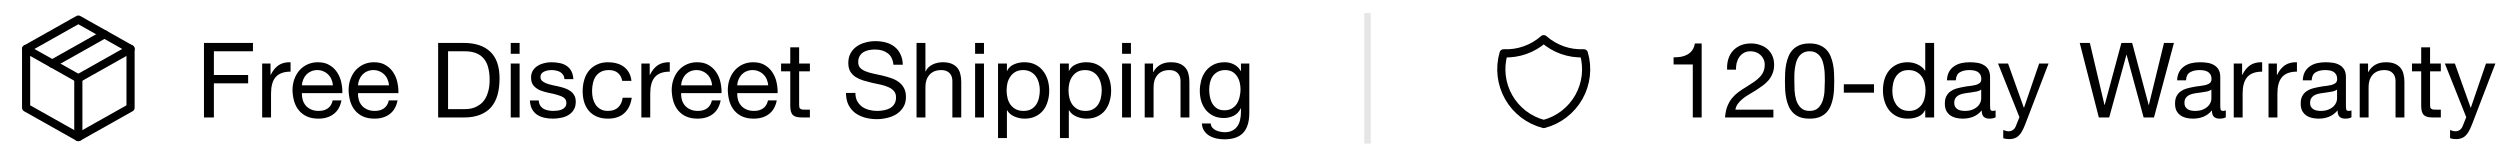 <svg xmlns="http://www.w3.org/2000/svg" fill="none" viewBox="0 0 383 24" height="24" width="383">
<g clip-path="url(#clip0_1580_11017)">
<path stroke-linejoin="round" stroke-linecap="round" stroke-width="1.25" stroke="black" d="M12 3L20 7.5V16.5L12 21L4 16.5V7.5L12 3Z"></path>
<path stroke-linejoin="round" stroke-linecap="round" stroke-width="1.25" stroke="black" d="M12 12L20 7.5"></path>
<path stroke-linejoin="round" stroke-linecap="round" stroke-width="1.25" stroke="black" d="M12 12V21"></path>
<path stroke-linejoin="round" stroke-linecap="round" stroke-width="1.25" stroke="black" d="M12 12L4 7.5"></path>
<path stroke-linejoin="round" stroke-linecap="round" stroke-width="1.25" stroke="black" d="M16 5.25L8 9.75"></path>
</g>
<path fill="black" d="M31.248 6.576H38.752V7.856H32.768V11.488H38.016V12.768H32.768V18H31.248V6.576ZM40.163 9.728H41.444V11.472H41.475C41.806 10.8 42.212 10.304 42.691 9.984C43.172 9.664 43.779 9.515 44.516 9.536V10.976C43.971 10.976 43.508 11.051 43.123 11.2C42.739 11.349 42.43 11.568 42.196 11.856C41.961 12.144 41.79 12.496 41.684 12.912C41.577 13.317 41.523 13.787 41.523 14.32V18H40.163V9.728ZM51.002 13.072C50.981 12.752 50.906 12.448 50.778 12.16C50.661 11.872 50.496 11.627 50.282 11.424C50.08 11.211 49.834 11.045 49.546 10.928C49.269 10.8 48.96 10.736 48.618 10.736C48.266 10.736 47.946 10.8 47.658 10.928C47.381 11.045 47.141 11.211 46.938 11.424C46.736 11.637 46.576 11.888 46.458 12.176C46.341 12.453 46.272 12.752 46.25 13.072H51.002ZM52.314 15.376C52.133 16.304 51.733 17.003 51.114 17.472C50.496 17.941 49.717 18.176 48.778 18.176C48.117 18.176 47.541 18.069 47.05 17.856C46.57 17.643 46.165 17.344 45.834 16.96C45.504 16.576 45.253 16.117 45.082 15.584C44.922 15.051 44.832 14.469 44.81 13.84C44.81 13.211 44.906 12.635 45.098 12.112C45.29 11.589 45.557 11.136 45.898 10.752C46.25 10.368 46.661 10.069 47.13 9.856C47.61 9.643 48.133 9.536 48.698 9.536C49.434 9.536 50.042 9.691 50.522 10C51.013 10.299 51.402 10.683 51.69 11.152C51.989 11.621 52.192 12.133 52.298 12.688C52.416 13.243 52.464 13.771 52.442 14.272H46.25C46.24 14.635 46.282 14.981 46.378 15.312C46.474 15.632 46.629 15.92 46.842 16.176C47.056 16.421 47.328 16.619 47.658 16.768C47.989 16.917 48.378 16.992 48.826 16.992C49.402 16.992 49.872 16.859 50.234 16.592C50.608 16.325 50.853 15.92 50.97 15.376H52.314ZM59.596 13.072C59.575 12.752 59.5 12.448 59.372 12.16C59.255 11.872 59.09 11.627 58.876 11.424C58.673 11.211 58.428 11.045 58.14 10.928C57.863 10.8 57.553 10.736 57.212 10.736C56.86 10.736 56.54 10.8 56.252 10.928C55.975 11.045 55.735 11.211 55.532 11.424C55.33 11.637 55.169 11.888 55.052 12.176C54.935 12.453 54.865 12.752 54.844 13.072H59.596ZM60.908 15.376C60.727 16.304 60.327 17.003 59.708 17.472C59.09 17.941 58.311 18.176 57.372 18.176C56.711 18.176 56.135 18.069 55.644 17.856C55.164 17.643 54.759 17.344 54.428 16.96C54.097 16.576 53.847 16.117 53.676 15.584C53.516 15.051 53.425 14.469 53.404 13.84C53.404 13.211 53.5 12.635 53.692 12.112C53.884 11.589 54.151 11.136 54.492 10.752C54.844 10.368 55.255 10.069 55.724 9.856C56.204 9.643 56.727 9.536 57.292 9.536C58.028 9.536 58.636 9.691 59.116 10C59.607 10.299 59.996 10.683 60.284 11.152C60.583 11.621 60.785 12.133 60.892 12.688C61.01 13.243 61.057 13.771 61.036 14.272H54.844C54.834 14.635 54.876 14.981 54.972 15.312C55.068 15.632 55.223 15.92 55.436 16.176C55.65 16.421 55.922 16.619 56.252 16.768C56.583 16.917 56.972 16.992 57.42 16.992C57.996 16.992 58.465 16.859 58.828 16.592C59.202 16.325 59.447 15.92 59.564 15.376H60.908ZM68.643 16.72H71.171C71.342 16.72 71.555 16.709 71.811 16.688C72.067 16.656 72.339 16.592 72.627 16.496C72.915 16.389 73.198 16.24 73.475 16.048C73.763 15.856 74.019 15.595 74.243 15.264C74.467 14.933 74.648 14.523 74.787 14.032C74.936 13.531 75.011 12.928 75.011 12.224C75.011 11.541 74.942 10.933 74.803 10.4C74.675 9.856 74.456 9.397 74.147 9.024C73.848 8.64 73.459 8.352 72.979 8.16C72.499 7.957 71.907 7.856 71.203 7.856H68.643V16.72ZM67.123 6.576H71.043C72.803 6.576 74.158 7.024 75.107 7.92C76.056 8.816 76.531 10.181 76.531 12.016C76.531 12.976 76.424 13.829 76.211 14.576C75.998 15.312 75.667 15.936 75.219 16.448C74.771 16.949 74.2 17.333 73.507 17.6C72.814 17.867 71.992 18 71.043 18H67.123V6.576ZM79.605 8.24H78.245V6.576H79.605V8.24ZM78.245 9.728H79.605V18H78.245V9.728ZM82.543 15.392C82.554 15.691 82.624 15.947 82.751 16.16C82.879 16.363 83.045 16.528 83.248 16.656C83.461 16.773 83.695 16.859 83.951 16.912C84.218 16.965 84.49 16.992 84.767 16.992C84.981 16.992 85.205 16.976 85.439 16.944C85.674 16.912 85.888 16.853 86.079 16.768C86.282 16.683 86.448 16.56 86.576 16.4C86.704 16.229 86.767 16.016 86.767 15.76C86.767 15.408 86.634 15.141 86.368 14.96C86.101 14.779 85.765 14.635 85.359 14.528C84.965 14.411 84.533 14.309 84.064 14.224C83.594 14.128 83.157 14 82.751 13.84C82.357 13.669 82.026 13.435 81.76 13.136C81.493 12.837 81.359 12.421 81.359 11.888C81.359 11.472 81.45 11.115 81.632 10.816C81.823 10.517 82.064 10.277 82.352 10.096C82.65 9.904 82.981 9.765 83.344 9.68C83.717 9.584 84.085 9.536 84.448 9.536C84.917 9.536 85.349 9.579 85.743 9.664C86.138 9.739 86.485 9.877 86.784 10.08C87.093 10.272 87.338 10.539 87.519 10.88C87.701 11.211 87.808 11.627 87.84 12.128H86.48C86.458 11.861 86.389 11.643 86.272 11.472C86.154 11.291 86.005 11.147 85.823 11.04C85.642 10.933 85.439 10.859 85.216 10.816C85.002 10.763 84.784 10.736 84.559 10.736C84.357 10.736 84.149 10.752 83.936 10.784C83.733 10.816 83.546 10.875 83.376 10.96C83.205 11.035 83.066 11.141 82.96 11.28C82.853 11.408 82.799 11.579 82.799 11.792C82.799 12.027 82.879 12.224 83.04 12.384C83.21 12.533 83.424 12.661 83.68 12.768C83.936 12.864 84.224 12.949 84.543 13.024C84.864 13.088 85.183 13.157 85.504 13.232C85.845 13.307 86.175 13.397 86.496 13.504C86.826 13.611 87.114 13.755 87.359 13.936C87.615 14.107 87.818 14.325 87.968 14.592C88.127 14.859 88.207 15.189 88.207 15.584C88.207 16.085 88.101 16.501 87.888 16.832C87.685 17.163 87.413 17.429 87.072 17.632C86.741 17.835 86.362 17.973 85.936 18.048C85.519 18.133 85.103 18.176 84.688 18.176C84.229 18.176 83.791 18.128 83.376 18.032C82.96 17.936 82.591 17.781 82.272 17.568C81.951 17.344 81.695 17.056 81.504 16.704C81.311 16.341 81.205 15.904 81.183 15.392H82.543ZM95.328 12.384C95.221 11.861 94.997 11.456 94.656 11.168C94.314 10.88 93.856 10.736 93.279 10.736C92.789 10.736 92.378 10.827 92.047 11.008C91.717 11.189 91.45 11.429 91.248 11.728C91.055 12.027 90.917 12.373 90.832 12.768C90.746 13.152 90.704 13.552 90.704 13.968C90.704 14.352 90.746 14.725 90.832 15.088C90.927 15.451 91.072 15.776 91.263 16.064C91.456 16.341 91.706 16.565 92.016 16.736C92.325 16.907 92.693 16.992 93.12 16.992C93.791 16.992 94.314 16.816 94.688 16.464C95.072 16.112 95.306 15.616 95.391 14.976H96.784C96.634 16 96.25 16.789 95.632 17.344C95.023 17.899 94.192 18.176 93.135 18.176C92.506 18.176 91.946 18.075 91.456 17.872C90.975 17.669 90.57 17.381 90.24 17.008C89.919 16.635 89.674 16.192 89.504 15.68C89.344 15.157 89.263 14.587 89.263 13.968C89.263 13.349 89.344 12.773 89.504 12.24C89.663 11.696 89.903 11.227 90.224 10.832C90.554 10.427 90.965 10.112 91.456 9.888C91.946 9.653 92.517 9.536 93.168 9.536C93.637 9.536 94.074 9.595 94.48 9.712C94.895 9.819 95.258 9.989 95.567 10.224C95.888 10.459 96.149 10.757 96.352 11.12C96.554 11.472 96.682 11.893 96.736 12.384H95.328ZM98.257 9.728H99.537V11.472H99.569C99.9 10.8 100.305 10.304 100.785 9.984C101.265 9.664 101.873 9.515 102.609 9.536V10.976C102.065 10.976 101.601 11.051 101.217 11.2C100.833 11.349 100.524 11.568 100.289 11.856C100.055 12.144 99.884 12.496 99.777 12.912C99.671 13.317 99.617 13.787 99.617 14.32V18H98.257V9.728ZM109.096 13.072C109.075 12.752 109 12.448 108.872 12.16C108.755 11.872 108.589 11.627 108.376 11.424C108.173 11.211 107.928 11.045 107.64 10.928C107.363 10.8 107.053 10.736 106.712 10.736C106.36 10.736 106.04 10.8 105.752 10.928C105.475 11.045 105.235 11.211 105.032 11.424C104.829 11.637 104.669 11.888 104.552 12.176C104.435 12.453 104.365 12.752 104.344 13.072H109.096ZM110.408 15.376C110.227 16.304 109.827 17.003 109.208 17.472C108.589 17.941 107.811 18.176 106.872 18.176C106.211 18.176 105.635 18.069 105.144 17.856C104.664 17.643 104.259 17.344 103.928 16.96C103.597 16.576 103.347 16.117 103.176 15.584C103.016 15.051 102.925 14.469 102.904 13.84C102.904 13.211 103 12.635 103.192 12.112C103.384 11.589 103.651 11.136 103.992 10.752C104.344 10.368 104.755 10.069 105.224 9.856C105.704 9.643 106.227 9.536 106.792 9.536C107.528 9.536 108.136 9.691 108.616 10C109.107 10.299 109.496 10.683 109.784 11.152C110.083 11.621 110.285 12.133 110.392 12.688C110.509 13.243 110.557 13.771 110.536 14.272H104.344C104.333 14.635 104.376 14.981 104.472 15.312C104.568 15.632 104.723 15.92 104.936 16.176C105.149 16.421 105.421 16.619 105.752 16.768C106.083 16.917 106.472 16.992 106.92 16.992C107.496 16.992 107.965 16.859 108.328 16.592C108.701 16.325 108.947 15.92 109.064 15.376H110.408ZM117.69 13.072C117.669 12.752 117.594 12.448 117.466 12.16C117.349 11.872 117.183 11.627 116.97 11.424C116.767 11.211 116.522 11.045 116.234 10.928C115.957 10.8 115.647 10.736 115.306 10.736C114.954 10.736 114.634 10.8 114.346 10.928C114.069 11.045 113.829 11.211 113.626 11.424C113.423 11.637 113.263 11.888 113.146 12.176C113.029 12.453 112.959 12.752 112.938 13.072H117.69ZM119.002 15.376C118.821 16.304 118.421 17.003 117.802 17.472C117.183 17.941 116.405 18.176 115.466 18.176C114.805 18.176 114.229 18.069 113.738 17.856C113.258 17.643 112.853 17.344 112.522 16.96C112.191 16.576 111.941 16.117 111.77 15.584C111.61 15.051 111.519 14.469 111.498 13.84C111.498 13.211 111.594 12.635 111.786 12.112C111.978 11.589 112.245 11.136 112.586 10.752C112.938 10.368 113.349 10.069 113.818 9.856C114.298 9.643 114.821 9.536 115.386 9.536C116.122 9.536 116.73 9.691 117.21 10C117.701 10.299 118.09 10.683 118.378 11.152C118.677 11.621 118.879 12.133 118.986 12.688C119.103 13.243 119.151 13.771 119.13 14.272H112.938C112.927 14.635 112.97 14.981 113.066 15.312C113.162 15.632 113.317 15.92 113.53 16.176C113.743 16.421 114.015 16.619 114.346 16.768C114.677 16.917 115.066 16.992 115.514 16.992C116.09 16.992 116.559 16.859 116.922 16.592C117.295 16.325 117.541 15.92 117.658 15.376H119.002ZM122.428 9.728H124.076V10.928H122.428V16.064C122.428 16.224 122.438 16.352 122.46 16.448C122.492 16.544 122.545 16.619 122.62 16.672C122.694 16.725 122.796 16.763 122.924 16.784C123.062 16.795 123.238 16.8 123.452 16.8H124.076V18H123.036C122.684 18 122.38 17.979 122.124 17.936C121.878 17.883 121.676 17.792 121.516 17.664C121.366 17.536 121.254 17.355 121.18 17.12C121.105 16.885 121.068 16.576 121.068 16.192V10.928H119.66V9.728H121.068V7.248H122.428V9.728ZM136.872 9.92C136.786 9.099 136.488 8.507 135.976 8.144C135.474 7.771 134.829 7.584 134.04 7.584C133.72 7.584 133.405 7.616 133.096 7.68C132.786 7.744 132.509 7.851 132.264 8C132.029 8.149 131.837 8.352 131.688 8.608C131.549 8.853 131.48 9.163 131.48 9.536C131.48 9.888 131.581 10.176 131.784 10.4C131.997 10.613 132.274 10.789 132.616 10.928C132.968 11.067 133.362 11.184 133.8 11.28C134.237 11.365 134.68 11.461 135.128 11.568C135.586 11.675 136.034 11.803 136.472 11.952C136.909 12.091 137.298 12.283 137.64 12.528C137.992 12.773 138.269 13.083 138.472 13.456C138.685 13.829 138.792 14.299 138.792 14.864C138.792 15.472 138.653 15.995 138.376 16.432C138.109 16.859 137.762 17.211 137.336 17.488C136.909 17.755 136.429 17.947 135.896 18.064C135.373 18.192 134.85 18.256 134.328 18.256C133.688 18.256 133.08 18.176 132.504 18.016C131.938 17.856 131.437 17.616 131 17.296C130.573 16.965 130.232 16.549 129.976 16.048C129.73 15.536 129.608 14.933 129.608 14.24H131.048C131.048 14.72 131.138 15.136 131.32 15.488C131.512 15.829 131.757 16.112 132.056 16.336C132.365 16.56 132.722 16.725 133.128 16.832C133.533 16.939 133.949 16.992 134.376 16.992C134.717 16.992 135.058 16.96 135.4 16.896C135.752 16.832 136.066 16.725 136.344 16.576C136.621 16.416 136.845 16.203 137.016 15.936C137.186 15.669 137.272 15.328 137.272 14.912C137.272 14.517 137.165 14.197 136.952 13.952C136.749 13.707 136.472 13.509 136.12 13.36C135.778 13.2 135.389 13.072 134.952 12.976C134.514 12.88 134.066 12.784 133.608 12.688C133.16 12.581 132.717 12.464 132.28 12.336C131.842 12.197 131.448 12.021 131.096 11.808C130.754 11.584 130.477 11.301 130.264 10.96C130.061 10.608 129.96 10.171 129.96 9.648C129.96 9.072 130.077 8.576 130.312 8.16C130.546 7.733 130.856 7.387 131.24 7.12C131.634 6.843 132.077 6.64 132.568 6.512C133.069 6.373 133.581 6.304 134.104 6.304C134.69 6.304 135.234 6.373 135.736 6.512C136.237 6.651 136.674 6.869 137.048 7.168C137.432 7.467 137.73 7.845 137.944 8.304C138.168 8.752 138.29 9.291 138.312 9.92H136.872ZM140.415 6.576H141.775V10.944H141.807C141.913 10.688 142.063 10.475 142.255 10.304C142.447 10.123 142.66 9.979 142.895 9.872C143.14 9.755 143.391 9.669 143.647 9.616C143.913 9.563 144.169 9.536 144.415 9.536C144.959 9.536 145.412 9.611 145.775 9.76C146.137 9.909 146.431 10.117 146.655 10.384C146.879 10.651 147.033 10.971 147.119 11.344C147.215 11.707 147.263 12.112 147.263 12.56V18H145.903V12.4C145.903 11.888 145.753 11.483 145.455 11.184C145.156 10.885 144.745 10.736 144.223 10.736C143.807 10.736 143.444 10.8 143.135 10.928C142.836 11.056 142.585 11.237 142.383 11.472C142.18 11.707 142.025 11.984 141.919 12.304C141.823 12.613 141.775 12.955 141.775 13.328V18H140.415V6.576ZM150.745 8.24H149.385V6.576H150.745V8.24ZM149.385 9.728H150.745V18H149.385V9.728ZM152.9 9.728H154.26V10.848H154.292C154.516 10.389 154.868 10.059 155.348 9.856C155.828 9.643 156.356 9.536 156.932 9.536C157.572 9.536 158.127 9.653 158.596 9.888C159.076 10.123 159.471 10.443 159.78 10.848C160.1 11.243 160.34 11.701 160.5 12.224C160.66 12.747 160.74 13.301 160.74 13.888C160.74 14.475 160.66 15.029 160.5 15.552C160.351 16.075 160.116 16.533 159.796 16.928C159.487 17.312 159.092 17.616 158.612 17.84C158.143 18.064 157.593 18.176 156.964 18.176C156.761 18.176 156.532 18.155 156.276 18.112C156.031 18.069 155.785 18 155.54 17.904C155.295 17.808 155.06 17.68 154.836 17.52C154.623 17.349 154.441 17.141 154.292 16.896H154.26V21.152H152.9V9.728ZM159.3 13.792C159.3 13.408 159.247 13.035 159.14 12.672C159.044 12.299 158.889 11.968 158.676 11.68C158.473 11.392 158.207 11.163 157.876 10.992C157.556 10.821 157.177 10.736 156.74 10.736C156.281 10.736 155.892 10.827 155.572 11.008C155.252 11.189 154.991 11.429 154.788 11.728C154.585 12.016 154.436 12.347 154.34 12.72C154.255 13.093 154.212 13.472 154.212 13.856C154.212 14.261 154.26 14.656 154.356 15.04C154.452 15.413 154.601 15.744 154.804 16.032C155.017 16.32 155.289 16.555 155.62 16.736C155.951 16.907 156.351 16.992 156.82 16.992C157.289 16.992 157.679 16.901 157.988 16.72C158.308 16.539 158.564 16.299 158.756 16C158.948 15.701 159.087 15.36 159.172 14.976C159.257 14.592 159.3 14.197 159.3 13.792ZM162.385 9.728H163.745V10.848H163.777C164.001 10.389 164.353 10.059 164.833 9.856C165.313 9.643 165.841 9.536 166.417 9.536C167.057 9.536 167.611 9.653 168.081 9.888C168.561 10.123 168.955 10.443 169.265 10.848C169.585 11.243 169.825 11.701 169.985 12.224C170.145 12.747 170.225 13.301 170.225 13.888C170.225 14.475 170.145 15.029 169.985 15.552C169.835 16.075 169.601 16.533 169.281 16.928C168.971 17.312 168.577 17.616 168.097 17.84C167.627 18.064 167.078 18.176 166.449 18.176C166.246 18.176 166.017 18.155 165.761 18.112C165.515 18.069 165.27 18 165.025 17.904C164.779 17.808 164.545 17.68 164.321 17.52C164.107 17.349 163.926 17.141 163.777 16.896H163.745V21.152H162.385V9.728ZM168.785 13.792C168.785 13.408 168.731 13.035 168.625 12.672C168.529 12.299 168.374 11.968 168.161 11.68C167.958 11.392 167.691 11.163 167.361 10.992C167.041 10.821 166.662 10.736 166.225 10.736C165.766 10.736 165.377 10.827 165.057 11.008C164.737 11.189 164.475 11.429 164.273 11.728C164.07 12.016 163.921 12.347 163.825 12.72C163.739 13.093 163.697 13.472 163.697 13.856C163.697 14.261 163.745 14.656 163.841 15.04C163.937 15.413 164.086 15.744 164.289 16.032C164.502 16.32 164.774 16.555 165.105 16.736C165.435 16.907 165.835 16.992 166.305 16.992C166.774 16.992 167.163 16.901 167.473 16.72C167.793 16.539 168.049 16.299 168.241 16C168.433 15.701 168.571 15.36 168.657 14.976C168.742 14.592 168.785 14.197 168.785 13.792ZM173.261 8.24H171.901V6.576H173.261V8.24ZM171.901 9.728H173.261V18H171.901V9.728ZM175.368 9.728H176.648V11.04H176.68C177.245 10.037 178.141 9.536 179.368 9.536C179.912 9.536 180.365 9.611 180.728 9.76C181.09 9.909 181.384 10.117 181.608 10.384C181.832 10.651 181.986 10.971 182.072 11.344C182.168 11.707 182.216 12.112 182.216 12.56V18H180.856V12.4C180.856 11.888 180.706 11.483 180.408 11.184C180.109 10.885 179.698 10.736 179.176 10.736C178.76 10.736 178.397 10.8 178.088 10.928C177.789 11.056 177.538 11.237 177.336 11.472C177.133 11.707 176.978 11.984 176.872 12.304C176.776 12.613 176.728 12.955 176.728 13.328V18H175.368V9.728ZM191.394 17.296C191.394 18.651 191.085 19.664 190.466 20.336C189.848 21.008 188.877 21.344 187.554 21.344C187.17 21.344 186.776 21.301 186.37 21.216C185.976 21.131 185.613 20.992 185.282 20.8C184.962 20.608 184.696 20.357 184.482 20.048C184.269 19.739 184.152 19.36 184.13 18.912H185.49C185.501 19.157 185.576 19.365 185.714 19.536C185.864 19.707 186.04 19.845 186.242 19.952C186.456 20.059 186.685 20.133 186.93 20.176C187.176 20.229 187.41 20.256 187.634 20.256C188.082 20.256 188.461 20.176 188.77 20.016C189.08 19.867 189.336 19.653 189.538 19.376C189.741 19.109 189.885 18.784 189.97 18.4C190.066 18.016 190.114 17.595 190.114 17.136V16.592H190.082C189.848 17.104 189.49 17.483 189.01 17.728C188.541 17.963 188.04 18.08 187.506 18.08C186.888 18.08 186.349 17.968 185.89 17.744C185.432 17.52 185.048 17.221 184.738 16.848C184.429 16.464 184.194 16.021 184.034 15.52C183.885 15.008 183.81 14.469 183.81 13.904C183.81 13.413 183.874 12.912 184.002 12.4C184.13 11.877 184.344 11.408 184.642 10.992C184.941 10.565 185.336 10.219 185.826 9.952C186.317 9.675 186.92 9.536 187.634 9.536C188.157 9.536 188.637 9.653 189.074 9.888C189.512 10.112 189.853 10.453 190.098 10.912H190.114V9.728H191.394V17.296ZM187.586 16.896C188.034 16.896 188.413 16.805 188.722 16.624C189.042 16.432 189.298 16.187 189.49 15.888C189.682 15.579 189.821 15.232 189.906 14.848C190.002 14.464 190.05 14.08 190.05 13.696C190.05 13.333 190.008 12.976 189.922 12.624C189.837 12.272 189.698 11.957 189.506 11.68C189.325 11.392 189.085 11.163 188.786 10.992C188.488 10.821 188.125 10.736 187.698 10.736C187.261 10.736 186.888 10.821 186.578 10.992C186.269 11.152 186.013 11.371 185.81 11.648C185.618 11.925 185.474 12.245 185.378 12.608C185.293 12.971 185.25 13.349 185.25 13.744C185.25 14.117 185.288 14.491 185.362 14.864C185.437 15.237 185.565 15.579 185.746 15.888C185.928 16.187 186.168 16.432 186.466 16.624C186.765 16.805 187.138 16.896 187.586 16.896Z"></path>
<g clip-path="url(#clip1_1580_11017)">
<path stroke-linejoin="round" stroke-linecap="round" stroke-width="1.25" stroke="black" d="M236.5 6C238.189 7.493 240.394 8.27 242.648 8.167C242.976 9.281 243.076 10.45 242.943 11.604C242.81 12.758 242.445 13.873 241.872 14.884C241.298 15.894 240.527 16.779 239.605 17.487C238.682 18.194 237.626 18.708 236.5 19C235.374 18.708 234.318 18.194 233.395 17.487C232.473 16.779 231.702 15.894 231.128 14.884C230.555 13.873 230.19 12.758 230.057 11.604C229.924 10.45 230.024 9.281 230.352 8.167C232.606 8.27 234.811 7.493 236.5 6Z"></path>
</g>
<path fill="black" d="M260.696 18H259.336V9.872H256.392V8.784C256.776 8.784 257.149 8.757 257.512 8.704C257.875 8.64 258.2 8.528 258.488 8.368C258.787 8.208 259.037 7.989 259.24 7.712C259.443 7.435 259.581 7.083 259.656 6.656H260.696V18ZM264.595 10.672C264.563 10.096 264.621 9.563 264.771 9.072C264.92 8.581 265.149 8.16 265.459 7.808C265.779 7.445 266.173 7.163 266.643 6.96C267.112 6.757 267.645 6.656 268.243 6.656C268.733 6.656 269.192 6.731 269.619 6.88C270.056 7.019 270.435 7.227 270.755 7.504C271.075 7.771 271.325 8.107 271.507 8.512C271.699 8.917 271.795 9.387 271.795 9.92C271.795 10.421 271.715 10.864 271.555 11.248C271.405 11.632 271.203 11.979 270.947 12.288C270.691 12.587 270.397 12.859 270.067 13.104C269.736 13.349 269.395 13.584 269.043 13.808C268.691 14.021 268.339 14.235 267.987 14.448C267.635 14.651 267.309 14.869 267.011 15.104C266.723 15.339 266.472 15.595 266.259 15.872C266.056 16.139 265.923 16.448 265.859 16.8H271.683V18H264.275C264.328 17.328 264.445 16.757 264.627 16.288C264.819 15.808 265.059 15.392 265.347 15.04C265.635 14.688 265.96 14.379 266.323 14.112C266.685 13.845 267.064 13.595 267.459 13.36C267.939 13.061 268.36 12.789 268.723 12.544C269.085 12.288 269.384 12.032 269.619 11.776C269.864 11.52 270.045 11.243 270.163 10.944C270.291 10.645 270.355 10.299 270.355 9.904C270.355 9.595 270.296 9.317 270.179 9.072C270.061 8.816 269.901 8.597 269.699 8.416C269.507 8.235 269.277 8.096 269.011 8C268.744 7.904 268.461 7.856 268.163 7.856C267.768 7.856 267.427 7.941 267.139 8.112C266.861 8.272 266.632 8.485 266.451 8.752C266.269 9.019 266.136 9.323 266.051 9.664C265.976 9.995 265.944 10.331 265.955 10.672H264.595ZM274.893 12.416C274.893 12.843 274.904 13.323 274.925 13.856C274.957 14.379 275.043 14.875 275.181 15.344C275.331 15.803 275.565 16.192 275.885 16.512C276.205 16.832 276.653 16.992 277.229 16.992C277.805 16.992 278.253 16.832 278.573 16.512C278.893 16.192 279.123 15.803 279.261 15.344C279.411 14.875 279.496 14.379 279.517 13.856C279.549 13.323 279.565 12.843 279.565 12.416C279.565 12.139 279.56 11.835 279.549 11.504C279.549 11.163 279.523 10.827 279.469 10.496C279.427 10.155 279.357 9.824 279.261 9.504C279.176 9.184 279.043 8.907 278.861 8.672C278.691 8.427 278.472 8.229 278.205 8.08C277.939 7.931 277.613 7.856 277.229 7.856C276.845 7.856 276.52 7.931 276.253 8.08C275.987 8.229 275.763 8.427 275.581 8.672C275.411 8.907 275.277 9.184 275.181 9.504C275.096 9.824 275.027 10.155 274.973 10.496C274.931 10.827 274.904 11.163 274.893 11.504C274.893 11.835 274.893 12.139 274.893 12.416ZM273.453 12.432C273.453 12.016 273.464 11.584 273.485 11.136C273.507 10.688 273.56 10.251 273.645 9.824C273.731 9.397 273.853 8.992 274.013 8.608C274.173 8.224 274.392 7.888 274.669 7.6C274.947 7.312 275.293 7.083 275.709 6.912C276.136 6.741 276.643 6.656 277.229 6.656C277.816 6.656 278.317 6.741 278.733 6.912C279.16 7.083 279.512 7.312 279.789 7.6C280.067 7.888 280.285 8.224 280.445 8.608C280.605 8.992 280.728 9.397 280.813 9.824C280.899 10.251 280.952 10.688 280.973 11.136C280.995 11.584 281.005 12.016 281.005 12.432C281.005 12.848 280.995 13.28 280.973 13.728C280.952 14.176 280.899 14.613 280.813 15.04C280.728 15.467 280.605 15.872 280.445 16.256C280.285 16.629 280.067 16.96 279.789 17.248C279.512 17.536 279.165 17.765 278.749 17.936C278.333 18.096 277.827 18.176 277.229 18.176C276.643 18.176 276.136 18.096 275.709 17.936C275.293 17.765 274.947 17.536 274.669 17.248C274.392 16.96 274.173 16.629 274.013 16.256C273.853 15.872 273.731 15.467 273.645 15.04C273.56 14.613 273.507 14.176 273.485 13.728C273.464 13.28 273.453 12.848 273.453 12.432ZM282.472 12.912H287.096V14.192H282.472V12.912ZM289.907 13.936C289.907 14.32 289.955 14.699 290.051 15.072C290.157 15.435 290.312 15.76 290.515 16.048C290.728 16.336 290.995 16.565 291.315 16.736C291.645 16.907 292.029 16.992 292.467 16.992C292.925 16.992 293.315 16.901 293.635 16.72C293.955 16.539 294.216 16.304 294.419 16.016C294.621 15.717 294.765 15.381 294.851 15.008C294.947 14.635 294.995 14.256 294.995 13.872C294.995 13.467 294.947 13.077 294.851 12.704C294.755 12.32 294.6 11.984 294.387 11.696C294.184 11.408 293.917 11.179 293.587 11.008C293.256 10.827 292.856 10.736 292.387 10.736C291.928 10.736 291.539 10.827 291.219 11.008C290.899 11.189 290.643 11.429 290.451 11.728C290.259 12.027 290.12 12.368 290.035 12.752C289.949 13.136 289.907 13.531 289.907 13.936ZM296.307 18H294.947V16.88H294.915C294.691 17.339 294.339 17.669 293.859 17.872C293.379 18.075 292.851 18.176 292.275 18.176C291.635 18.176 291.075 18.059 290.595 17.824C290.125 17.589 289.731 17.275 289.411 16.88C289.101 16.485 288.867 16.027 288.707 15.504C288.547 14.981 288.467 14.427 288.467 13.84C288.467 13.253 288.541 12.699 288.691 12.176C288.851 11.653 289.085 11.2 289.395 10.816C289.715 10.421 290.109 10.112 290.579 9.888C291.059 9.653 291.613 9.536 292.243 9.536C292.456 9.536 292.685 9.557 292.931 9.6C293.176 9.643 293.421 9.717 293.667 9.824C293.912 9.92 294.141 10.053 294.355 10.224C294.579 10.384 294.765 10.587 294.915 10.832H294.947V6.576H296.307V18ZM305.727 17.968C305.492 18.107 305.167 18.176 304.751 18.176C304.399 18.176 304.116 18.08 303.903 17.888C303.7 17.685 303.599 17.36 303.599 16.912C303.226 17.36 302.788 17.685 302.287 17.888C301.796 18.08 301.263 18.176 300.687 18.176C300.314 18.176 299.956 18.133 299.615 18.048C299.284 17.963 298.996 17.829 298.751 17.648C298.506 17.467 298.308 17.232 298.159 16.944C298.02 16.645 297.951 16.288 297.951 15.872C297.951 15.403 298.031 15.019 298.191 14.72C298.351 14.421 298.559 14.181 298.815 14C299.082 13.808 299.38 13.664 299.711 13.568C300.052 13.472 300.399 13.392 300.751 13.328C301.124 13.253 301.476 13.2 301.807 13.168C302.148 13.125 302.447 13.072 302.703 13.008C302.959 12.933 303.162 12.832 303.311 12.704C303.46 12.565 303.535 12.368 303.535 12.112C303.535 11.813 303.476 11.573 303.359 11.392C303.252 11.211 303.108 11.072 302.927 10.976C302.756 10.88 302.559 10.816 302.335 10.784C302.122 10.752 301.908 10.736 301.695 10.736C301.119 10.736 300.639 10.848 300.255 11.072C299.871 11.285 299.663 11.696 299.631 12.304H298.271C298.292 11.792 298.399 11.36 298.591 11.008C298.783 10.656 299.039 10.373 299.359 10.16C299.679 9.936 300.042 9.776 300.447 9.68C300.863 9.584 301.306 9.536 301.775 9.536C302.148 9.536 302.516 9.563 302.879 9.616C303.252 9.669 303.588 9.781 303.887 9.952C304.186 10.112 304.426 10.341 304.607 10.64C304.788 10.939 304.879 11.328 304.879 11.808V16.064C304.879 16.384 304.895 16.619 304.927 16.768C304.97 16.917 305.098 16.992 305.311 16.992C305.428 16.992 305.567 16.965 305.727 16.912V17.968ZM303.519 13.728C303.348 13.856 303.124 13.952 302.847 14.016C302.57 14.069 302.276 14.117 301.967 14.16C301.668 14.192 301.364 14.235 301.055 14.288C300.746 14.331 300.468 14.405 300.223 14.512C299.978 14.619 299.775 14.773 299.615 14.976C299.466 15.168 299.391 15.435 299.391 15.776C299.391 16 299.434 16.192 299.519 16.352C299.615 16.501 299.732 16.624 299.871 16.72C300.02 16.816 300.191 16.885 300.383 16.928C300.575 16.971 300.778 16.992 300.991 16.992C301.439 16.992 301.823 16.933 302.143 16.816C302.463 16.688 302.724 16.533 302.927 16.352C303.13 16.16 303.279 15.957 303.375 15.744C303.471 15.52 303.519 15.312 303.519 15.12V13.728ZM310.241 19.104C310.081 19.509 309.921 19.851 309.761 20.128C309.611 20.405 309.441 20.629 309.249 20.8C309.067 20.981 308.859 21.109 308.625 21.184C308.401 21.269 308.139 21.312 307.841 21.312C307.681 21.312 307.521 21.301 307.361 21.28C307.201 21.259 307.046 21.221 306.897 21.168V19.92C307.014 19.973 307.147 20.016 307.297 20.048C307.457 20.091 307.59 20.112 307.697 20.112C307.974 20.112 308.203 20.043 308.385 19.904C308.577 19.776 308.721 19.589 308.817 19.344L309.377 17.952L306.097 9.728H307.633L310.049 16.496H310.081L312.401 9.728H313.841L310.241 19.104ZM329.99 18H328.406L325.798 8.4H325.766L323.126 18H321.542L318.614 6.576H320.166L322.406 16.08H322.438L324.998 6.576H326.646L329.174 16.08H329.206L331.526 6.576H333.046L329.99 18ZM340.993 17.968C340.758 18.107 340.433 18.176 340.017 18.176C339.665 18.176 339.382 18.08 339.169 17.888C338.966 17.685 338.865 17.36 338.865 16.912C338.491 17.36 338.054 17.685 337.553 17.888C337.062 18.08 336.529 18.176 335.953 18.176C335.579 18.176 335.222 18.133 334.881 18.048C334.55 17.963 334.262 17.829 334.017 17.648C333.771 17.467 333.574 17.232 333.425 16.944C333.286 16.645 333.217 16.288 333.217 15.872C333.217 15.403 333.297 15.019 333.457 14.72C333.617 14.421 333.825 14.181 334.081 14C334.347 13.808 334.646 13.664 334.977 13.568C335.318 13.472 335.665 13.392 336.017 13.328C336.39 13.253 336.742 13.2 337.073 13.168C337.414 13.125 337.713 13.072 337.969 13.008C338.225 12.933 338.427 12.832 338.577 12.704C338.726 12.565 338.801 12.368 338.801 12.112C338.801 11.813 338.742 11.573 338.625 11.392C338.518 11.211 338.374 11.072 338.193 10.976C338.022 10.88 337.825 10.816 337.601 10.784C337.387 10.752 337.174 10.736 336.961 10.736C336.385 10.736 335.905 10.848 335.521 11.072C335.137 11.285 334.929 11.696 334.897 12.304H333.537C333.558 11.792 333.665 11.36 333.857 11.008C334.049 10.656 334.305 10.373 334.625 10.16C334.945 9.936 335.307 9.776 335.713 9.68C336.129 9.584 336.571 9.536 337.041 9.536C337.414 9.536 337.782 9.563 338.145 9.616C338.518 9.669 338.854 9.781 339.153 9.952C339.451 10.112 339.691 10.341 339.873 10.64C340.054 10.939 340.145 11.328 340.145 11.808V16.064C340.145 16.384 340.161 16.619 340.193 16.768C340.235 16.917 340.363 16.992 340.577 16.992C340.694 16.992 340.833 16.965 340.993 16.912V17.968ZM338.785 13.728C338.614 13.856 338.39 13.952 338.113 14.016C337.835 14.069 337.542 14.117 337.233 14.16C336.934 14.192 336.63 14.235 336.321 14.288C336.011 14.331 335.734 14.405 335.489 14.512C335.243 14.619 335.041 14.773 334.881 14.976C334.731 15.168 334.657 15.435 334.657 15.776C334.657 16 334.699 16.192 334.785 16.352C334.881 16.501 334.998 16.624 335.137 16.72C335.286 16.816 335.457 16.885 335.649 16.928C335.841 16.971 336.043 16.992 336.257 16.992C336.705 16.992 337.089 16.933 337.409 16.816C337.729 16.688 337.99 16.533 338.193 16.352C338.395 16.16 338.545 15.957 338.641 15.744C338.737 15.52 338.785 15.312 338.785 15.12V13.728ZM342.21 9.728H343.49V11.472H343.522C343.853 10.8 344.258 10.304 344.738 9.984C345.218 9.664 345.826 9.515 346.562 9.536V10.976C346.018 10.976 345.554 11.051 345.17 11.2C344.786 11.349 344.477 11.568 344.242 11.856C344.008 12.144 343.837 12.496 343.73 12.912C343.624 13.317 343.57 13.787 343.57 14.32V18H342.21V9.728ZM347.539 9.728H348.819V11.472H348.851C349.181 10.8 349.587 10.304 350.067 9.984C350.547 9.664 351.155 9.515 351.891 9.536V10.976C351.347 10.976 350.883 11.051 350.499 11.2C350.115 11.349 349.805 11.568 349.571 11.856C349.336 12.144 349.165 12.496 349.059 12.912C348.952 13.317 348.899 13.787 348.899 14.32V18H347.539V9.728ZM360.243 17.968C360.008 18.107 359.683 18.176 359.267 18.176C358.915 18.176 358.632 18.08 358.419 17.888C358.216 17.685 358.115 17.36 358.115 16.912C357.741 17.36 357.304 17.685 356.803 17.888C356.312 18.08 355.779 18.176 355.203 18.176C354.829 18.176 354.472 18.133 354.131 18.048C353.8 17.963 353.512 17.829 353.267 17.648C353.021 17.467 352.824 17.232 352.675 16.944C352.536 16.645 352.467 16.288 352.467 15.872C352.467 15.403 352.547 15.019 352.707 14.72C352.867 14.421 353.075 14.181 353.331 14C353.597 13.808 353.896 13.664 354.227 13.568C354.568 13.472 354.915 13.392 355.267 13.328C355.64 13.253 355.992 13.2 356.323 13.168C356.664 13.125 356.963 13.072 357.219 13.008C357.475 12.933 357.677 12.832 357.827 12.704C357.976 12.565 358.051 12.368 358.051 12.112C358.051 11.813 357.992 11.573 357.875 11.392C357.768 11.211 357.624 11.072 357.443 10.976C357.272 10.88 357.075 10.816 356.851 10.784C356.637 10.752 356.424 10.736 356.211 10.736C355.635 10.736 355.155 10.848 354.771 11.072C354.387 11.285 354.179 11.696 354.147 12.304H352.787C352.808 11.792 352.915 11.36 353.107 11.008C353.299 10.656 353.555 10.373 353.875 10.16C354.195 9.936 354.557 9.776 354.963 9.68C355.379 9.584 355.821 9.536 356.291 9.536C356.664 9.536 357.032 9.563 357.395 9.616C357.768 9.669 358.104 9.781 358.403 9.952C358.701 10.112 358.941 10.341 359.123 10.64C359.304 10.939 359.395 11.328 359.395 11.808V16.064C359.395 16.384 359.411 16.619 359.443 16.768C359.485 16.917 359.613 16.992 359.827 16.992C359.944 16.992 360.083 16.965 360.243 16.912V17.968ZM358.035 13.728C357.864 13.856 357.64 13.952 357.363 14.016C357.085 14.069 356.792 14.117 356.483 14.16C356.184 14.192 355.88 14.235 355.571 14.288C355.261 14.331 354.984 14.405 354.739 14.512C354.493 14.619 354.291 14.773 354.131 14.976C353.981 15.168 353.907 15.435 353.907 15.776C353.907 16 353.949 16.192 354.035 16.352C354.131 16.501 354.248 16.624 354.387 16.72C354.536 16.816 354.707 16.885 354.899 16.928C355.091 16.971 355.293 16.992 355.507 16.992C355.955 16.992 356.339 16.933 356.659 16.816C356.979 16.688 357.24 16.533 357.443 16.352C357.645 16.16 357.795 15.957 357.891 15.744C357.987 15.52 358.035 15.312 358.035 15.12V13.728ZM361.508 9.728H362.788V11.04H362.82C363.386 10.037 364.282 9.536 365.508 9.536C366.052 9.536 366.506 9.611 366.868 9.76C367.231 9.909 367.524 10.117 367.748 10.384C367.972 10.651 368.127 10.971 368.212 11.344C368.308 11.707 368.356 12.112 368.356 12.56V18H366.996V12.4C366.996 11.888 366.847 11.483 366.548 11.184C366.25 10.885 365.839 10.736 365.316 10.736C364.9 10.736 364.538 10.8 364.228 10.928C363.93 11.056 363.679 11.237 363.476 11.472C363.274 11.707 363.119 11.984 363.012 12.304C362.916 12.613 362.868 12.955 362.868 13.328V18H361.508V9.728ZM372.287 9.728H373.935V10.928H372.287V16.064C372.287 16.224 372.298 16.352 372.319 16.448C372.351 16.544 372.404 16.619 372.479 16.672C372.554 16.725 372.655 16.763 372.783 16.784C372.922 16.795 373.098 16.8 373.311 16.8H373.935V18H372.895C372.543 18 372.239 17.979 371.983 17.936C371.738 17.883 371.535 17.792 371.375 17.664C371.226 17.536 371.114 17.355 371.039 17.12C370.964 16.885 370.927 16.576 370.927 16.192V10.928H369.519V9.728H370.927V7.248H372.287V9.728ZM378.694 19.104C378.534 19.509 378.374 19.851 378.214 20.128C378.065 20.405 377.894 20.629 377.702 20.8C377.521 20.981 377.313 21.109 377.078 21.184C376.854 21.269 376.593 21.312 376.294 21.312C376.134 21.312 375.974 21.301 375.814 21.28C375.654 21.259 375.499 21.221 375.35 21.168V19.92C375.467 19.973 375.601 20.016 375.75 20.048C375.91 20.091 376.043 20.112 376.15 20.112C376.427 20.112 376.657 20.043 376.838 19.904C377.03 19.776 377.174 19.589 377.27 19.344L377.83 17.952L374.55 9.728H376.086L378.502 16.496H378.534L380.854 9.728H382.294L378.694 19.104Z"></path>
<line stroke-opacity="0.1" stroke="black" y2="22" x2="209.5" y1="2" x1="209.5"></line>
<defs>
<clipPath id="clip0_1580_11017">
<rect fill="white" height="24" width="24"></rect>
</clipPath>
<clipPath id="clip1_1580_11017">
<rect transform="translate(225)" fill="white" height="24" width="24"></rect>
</clipPath>
</defs>
</svg>
